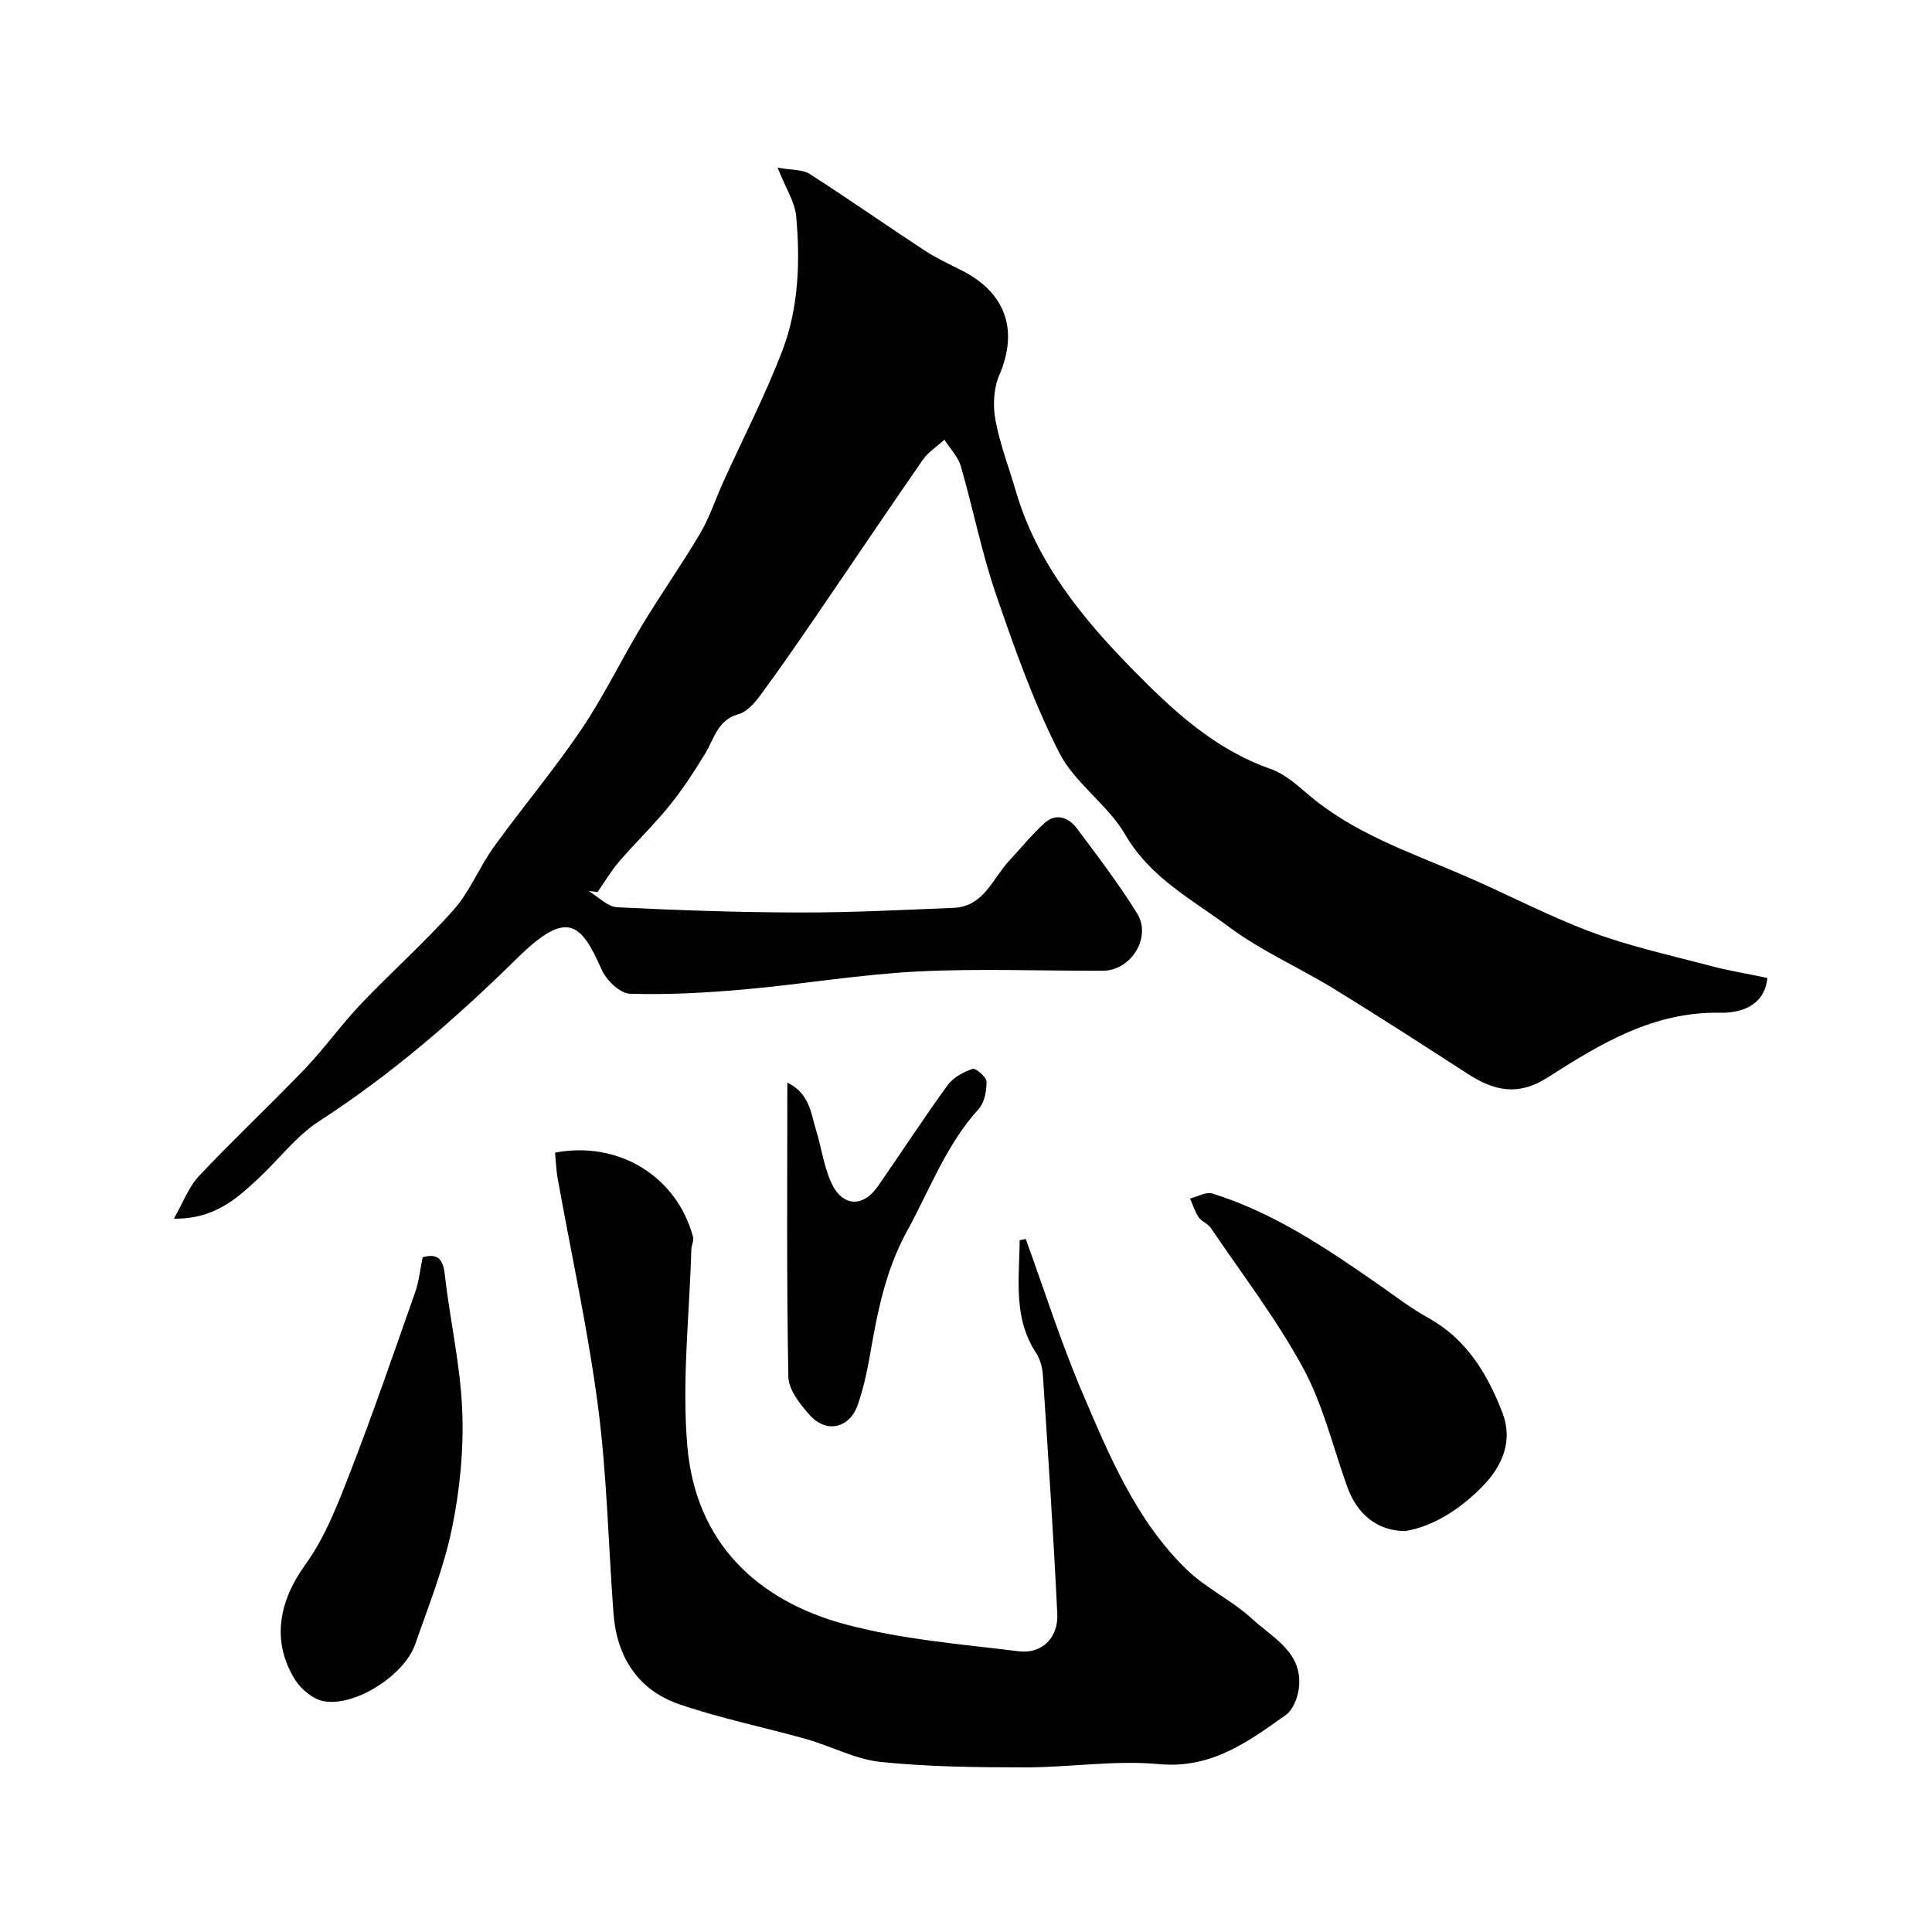 <svg enable-background="new 0 0 400 400" viewBox="0 0 400 400" xmlns="http://www.w3.org/2000/svg"><g fill="#010100"><path d="m36 252.31c1.89-3.29 3.04-6.54 5.2-8.83 7.13-7.57 14.73-14.68 21.92-22.19 4.09-4.27 7.53-9.15 11.61-13.43 6.29-6.62 13.17-12.7 19.21-19.52 3.36-3.79 5.29-8.8 8.28-12.96 5.93-8.21 12.48-15.99 18.15-24.37 4.65-6.88 8.27-14.44 12.57-21.57 3.87-6.41 8.21-12.54 12.01-18.99 1.99-3.38 3.22-7.21 4.86-10.81 4.08-9.01 8.65-17.83 12.17-27.05 3.38-8.86 3.7-18.37 2.87-27.76-.27-3.02-2.19-5.89-3.86-10.12 3.08.55 5.2.37 6.61 1.28 8.03 5.16 15.85 10.63 23.83 15.87 2.44 1.6 5.13 2.84 7.75 4.17 9.16 4.66 11.69 12.44 7.69 21.7-1.17 2.72-1.32 6.29-.77 9.25.93 5.02 2.81 9.86 4.25 14.79 4.31 14.74 13.81 26.31 24.17 36.86 8.17 8.32 16.9 16.5 28.48 20.54 2.82.99 5.34 3.16 7.67 5.17 9.37 8.07 20.86 11.97 31.95 16.72 8.97 3.83 17.63 8.46 26.75 11.87 8.01 2.99 16.45 4.84 24.75 7.04 3.77 1 7.65 1.63 11.79 2.5-.59 6.03-5.88 7.29-9.81 7.21-13.84-.26-24.85 6.48-35.69 13.41-6.22 3.97-11.2 2.7-16.63-.82-9.17-5.93-18.35-11.87-27.66-17.58-7.16-4.39-15-7.81-21.69-12.79-7.62-5.68-16.28-10.16-21.45-19.08-3.61-6.22-10.46-10.66-13.69-17-5.35-10.51-9.31-21.77-13.15-32.97-2.94-8.59-4.68-17.59-7.21-26.32-.58-1.99-2.24-3.67-3.4-5.49-1.52 1.39-3.36 2.56-4.5 4.2-7.44 10.72-14.72 21.57-22.09 32.34-3.8 5.55-7.62 11.09-11.61 16.49-1.15 1.55-2.73 3.33-4.45 3.8-4.35 1.21-4.99 5.05-6.87 8.13-2.27 3.72-4.66 7.41-7.4 10.79-3.26 4.03-7.02 7.64-10.41 11.57-1.68 1.95-3 4.21-4.48 6.33-.62-.08-1.25-.15-1.87-.23 1.99 1.18 3.94 3.28 5.98 3.38 12.58.63 25.19 1.06 37.79 1.08 10.6.02 21.2-.52 31.8-.96 6.3-.26 8.08-6.08 11.56-9.8 2.42-2.58 4.64-5.37 7.25-7.73 2.44-2.21 5.03-1.18 6.74 1.1 4.31 5.74 8.67 11.49 12.46 17.58 3.06 4.93-1.26 11.85-7.06 11.87-12.83.05-25.69-.49-38.48.16-11.93.61-23.79 2.64-35.7 3.7-7.9.7-15.87 1.15-23.78.9-2.05-.06-4.88-2.8-5.84-4.98-4.28-9.69-7.13-12.58-17.49-2.38-12.66 12.47-26.03 24.06-41.03 33.77-4.65 3.01-8.19 7.73-12.3 11.6-4.67 4.37-9.37 8.69-17.75 8.56z"/><path d="m212.37 256.51c3.87 10.63 7.29 21.46 11.73 31.85 5.58 13.06 11.09 26.37 21.51 36.53 4.05 3.94 9.47 6.45 13.64 10.29 4.32 3.97 10.67 7.03 9.64 14.52-.26 1.91-1.22 4.33-2.67 5.36-7.84 5.58-15.43 11.19-26.29 10.18-9.15-.85-18.5.69-27.76.68-9.95-.01-19.96-.11-29.84-1.13-5.22-.54-10.19-3.25-15.34-4.71-8.74-2.47-17.69-4.27-26.27-7.2-8.66-2.96-13.03-9.82-13.71-18.9-1.06-14.3-1.35-28.69-3.21-42.89-2.07-15.81-5.53-31.44-8.35-47.16-.31-1.75-.36-3.55-.53-5.29 13.17-2.5 25.17 4.9 28.56 17.42.22.8-.33 1.79-.35 2.69-.39 13.58-1.98 27.26-.82 40.7 1.71 19.76 14.27 31.94 32.85 36.89 11.6 3.09 23.79 4.07 35.77 5.54 4.82.59 8.22-2.83 7.97-7.78-.8-16.46-1.9-32.9-2.98-49.35-.1-1.58-.55-3.34-1.41-4.64-4.83-7.33-3.44-15.42-3.4-23.35.44-.07.85-.16 1.26-.25z"/><path d="m291.01 316.99c-5.93.02-10.07-3.57-12.09-9.2-2.96-8.24-5-16.97-9.13-24.57-5.5-10.12-12.6-19.37-19.08-28.95-.62-.92-1.93-1.37-2.56-2.29-.78-1.15-1.19-2.55-1.76-3.84 1.55-.38 3.32-1.44 4.63-1.03 12.77 3.98 23.71 11.4 34.55 18.95 3.35 2.33 6.6 4.84 10.16 6.81 7.93 4.39 12.22 11.58 15.32 19.58 2.23 5.75.11 10.98-4.13 15.3-4.9 5.02-10.44 8.29-15.91 9.24z"/><path d="m87.51 260.29c2.95-.78 4.19.15 4.57 3.54 1.06 9.41 3.24 18.74 3.62 28.16.33 8.13-.48 16.48-2.13 24.46-1.68 8.18-4.86 16.08-7.63 24.02-2.25 6.44-12.61 13.01-19 11.73-2.21-.44-4.65-2.5-5.89-4.49-4.94-8.01-3.24-16.3 2.19-23.81 4.09-5.66 6.72-12.52 9.28-19.13 4.76-12.27 9.04-24.73 13.41-37.15.81-2.28 1.04-4.74 1.58-7.33z"/><path d="m163.01 224.14c4.61 2.25 4.88 6.34 5.96 9.88 1.09 3.56 1.58 7.35 3.08 10.72 2.27 5.11 6.58 5.37 9.71.86 4.83-6.96 9.46-14.07 14.43-20.93 1.15-1.58 3.25-2.72 5.16-3.37.66-.22 2.88 1.67 2.9 2.62.03 1.91-.41 4.33-1.62 5.67-6.74 7.42-10.11 16.69-14.82 25.26-4.63 8.42-6.23 17.33-7.83 26.45-.56 3.2-1.31 6.4-2.36 9.47-1.67 4.94-6.52 6.09-9.99 2.19-1.99-2.23-4.36-5.22-4.41-7.91-.38-20.12-.21-40.22-.21-60.91z"/></g></svg>